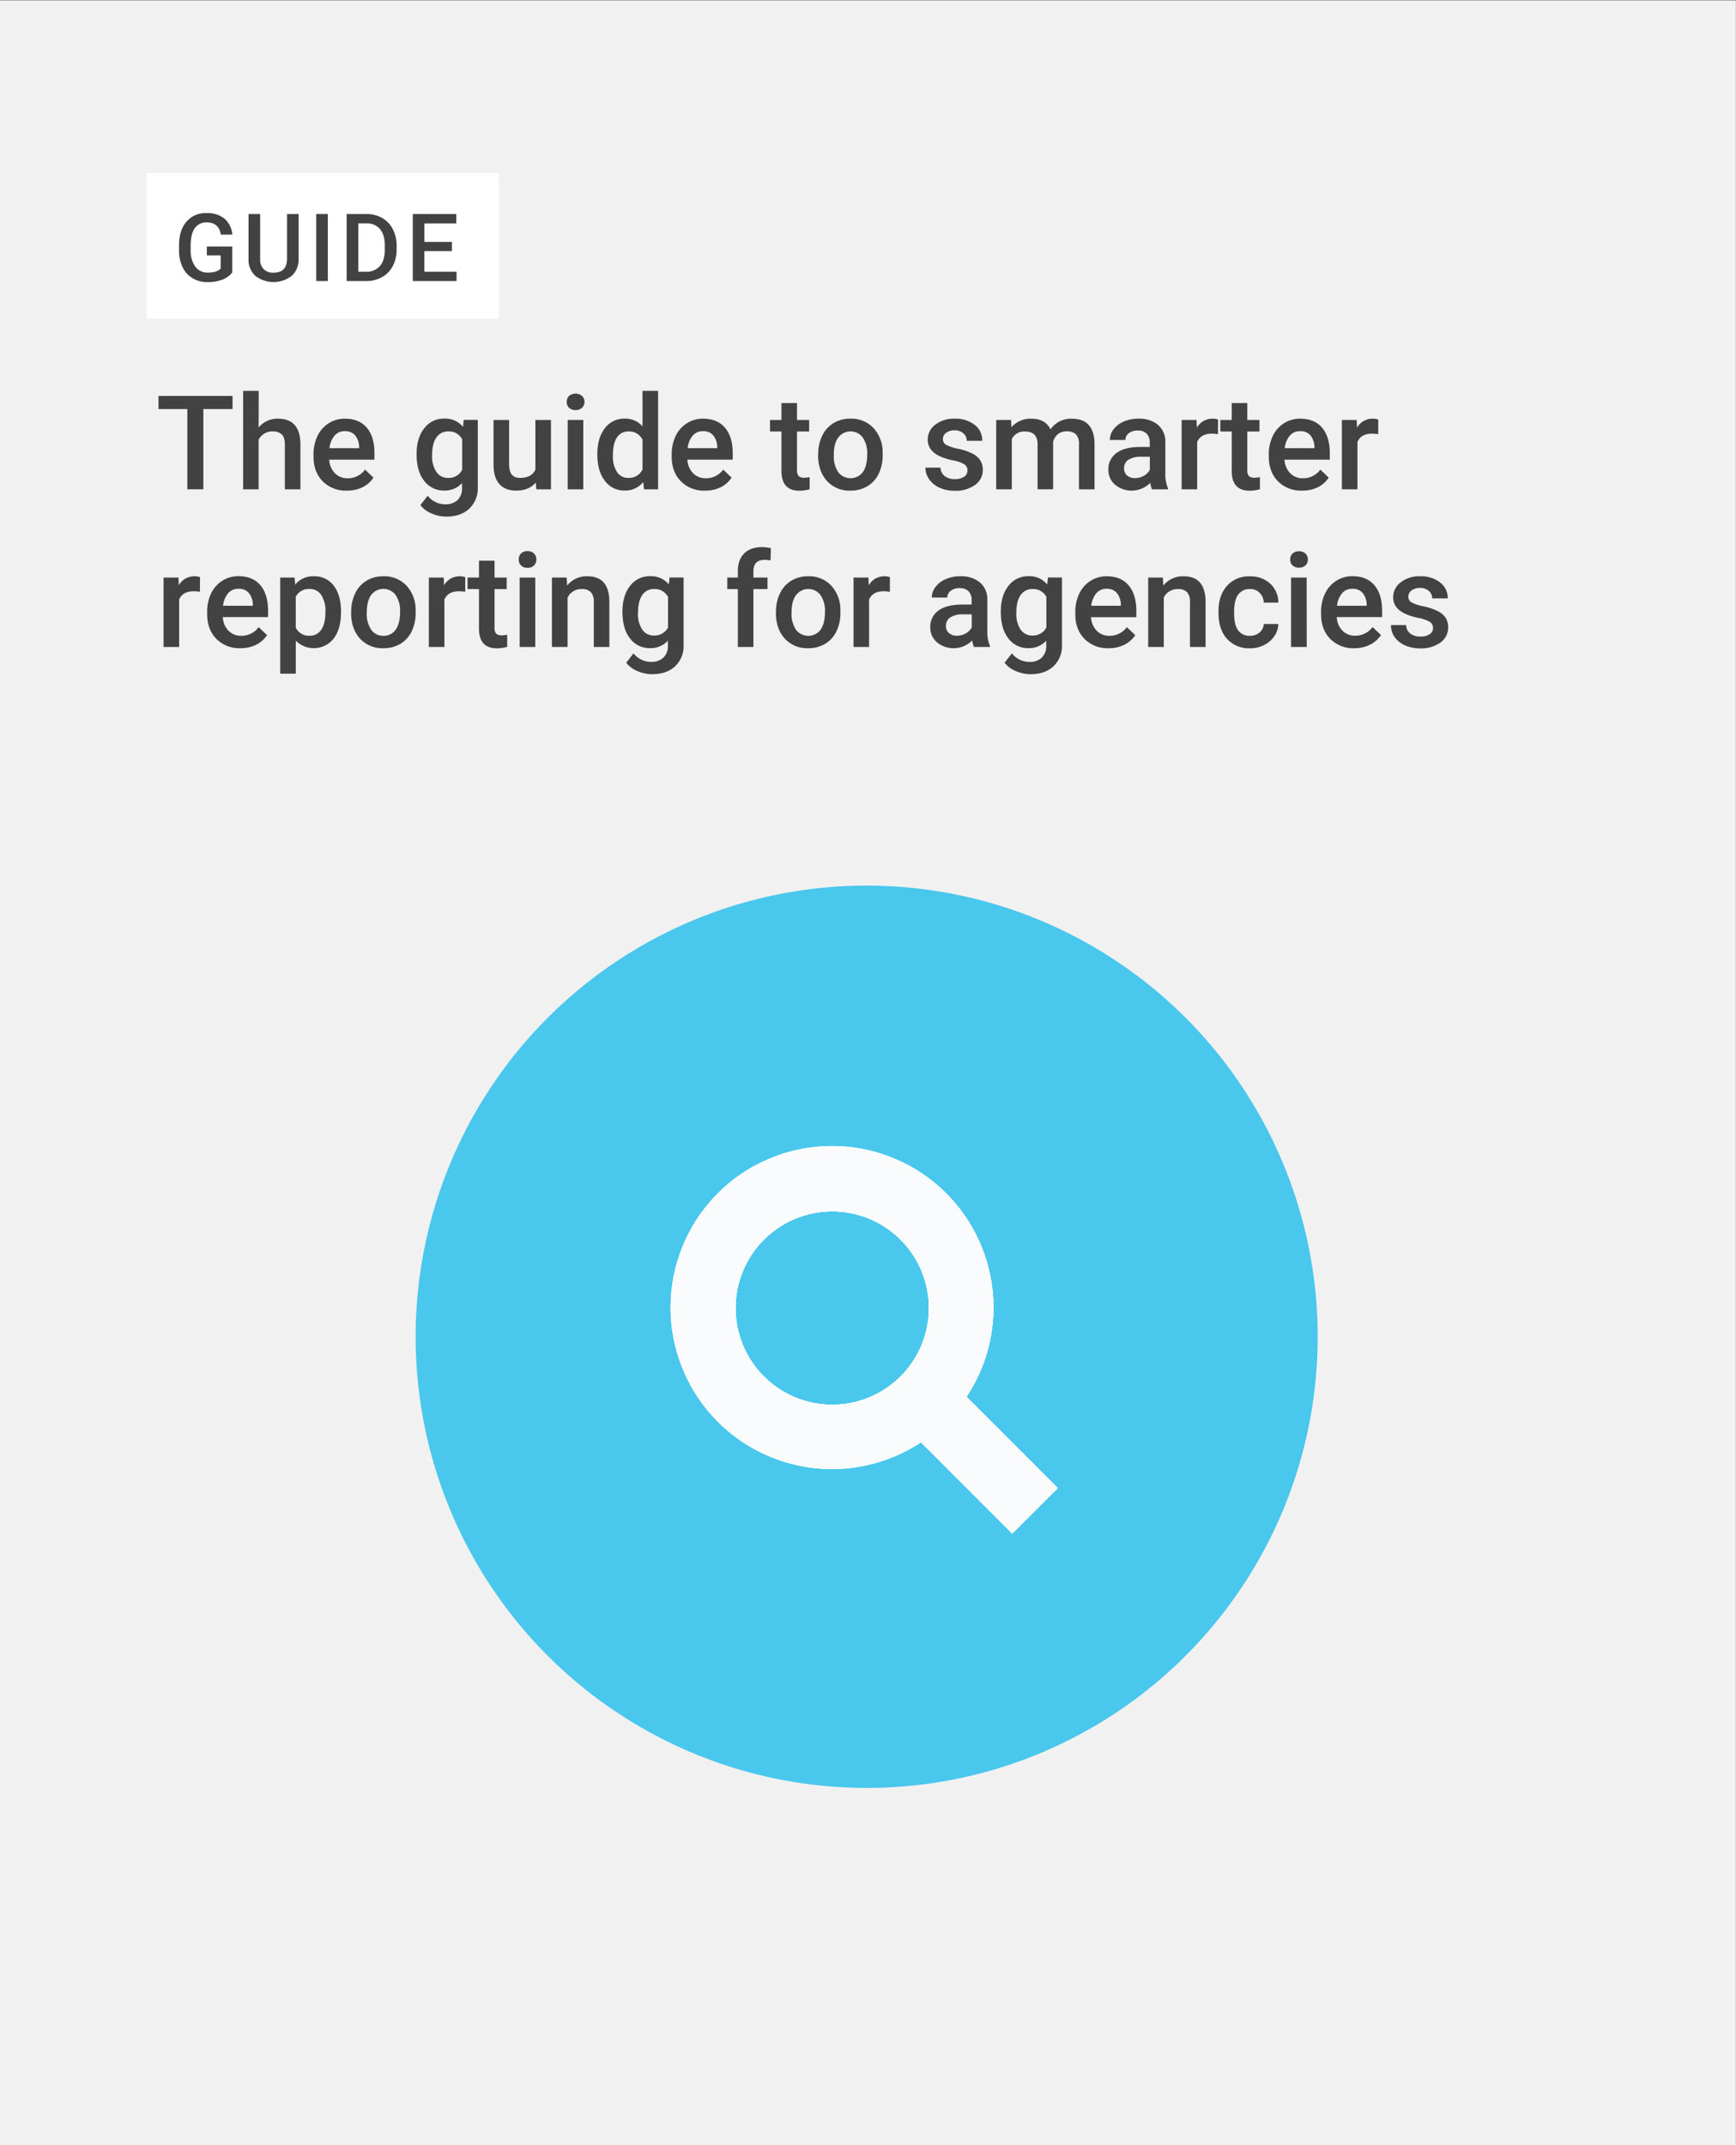 <svg xmlns="http://www.w3.org/2000/svg" xmlns:xlink="http://www.w3.org/1999/xlink" viewBox="0 0 714 882"><rect x="0" y="0" width="714" height="882" fill="#333333" stroke="none"/><defs><clipPath id="a"><rect x="-1309.15" y="0.12" width="1199" height="630" fill="none"/></clipPath><clipPath id="b"><path d="M435.05,611.83,397.52,574.3A66.39,66.39,0,1,0,378.78,593l37.53,37.53Zm-132.52-74a39.76,39.76,0,1,1,39.76,39.75A39.76,39.76,0,0,1,302.53,537.81Z" fill="#fafbfd" clip-rule="evenodd"/></clipPath><clipPath id="c"><rect x="256.98" y="453.64" width="211.97" height="211.97" fill="#fafbfd"/></clipPath><clipPath id="e"><rect x="284.27" y="478.82" width="159.5" height="159.5" fill="#fafbfd"/></clipPath></defs><title>Thumbnail</title><g clip-path="url(#a)"><circle cx="-147.65" cy="524.62" r="266.5" fill="#49c7ed"/></g><rect x="-0.04" y="0.12" width="714" height="882" fill="#f1f1f1"/><path d="M95.64,168.18h-12v33H77.05v-33H65.19V162.8H95.64Z" fill="#424242"/><path d="M106.37,175.78a10,10,0,0,1,7.94-3.64q9.12,0,9.25,10.41V201.2h-6.4V182.79c0-2-.43-3.36-1.28-4.18a5.24,5.24,0,0,0-3.76-1.22,6.18,6.18,0,0,0-5.75,3.42V201.2H100V160.7h6.41Z" fill="#424242"/><path d="M142.6,201.72a13.27,13.27,0,0,1-9.87-3.83q-3.79-3.84-3.79-10.22v-.79a17.15,17.15,0,0,1,1.65-7.64,12.54,12.54,0,0,1,4.63-5.23,12.19,12.19,0,0,1,6.64-1.87q5.83,0,9,3.72T154,186.38V189H135.4a8.59,8.59,0,0,0,2.36,5.59,7.1,7.1,0,0,0,5.21,2.06,8.67,8.67,0,0,0,7.17-3.56l3.46,3.29a11.54,11.54,0,0,1-4.58,4A14.34,14.34,0,0,1,142.6,201.72Zm-.76-24.44a5.4,5.4,0,0,0-4.26,1.85,9.57,9.57,0,0,0-2.07,5.14h12.21v-.48a7.86,7.86,0,0,0-1.72-4.86A5.34,5.34,0,0,0,141.84,177.28Z" fill="#424242"/><path d="M171.34,186.72q0-6.65,3.13-10.61a10,10,0,0,1,8.29-4,9.38,9.38,0,0,1,7.67,3.4l.29-2.87h5.78v27.66a11.48,11.48,0,0,1-3.5,8.85q-3.5,3.25-9.42,3.25a15.23,15.23,0,0,1-6.14-1.31,10.89,10.89,0,0,1-4.54-3.41l3-3.85a9.15,9.15,0,0,0,7.28,3.51,7.08,7.08,0,0,0,5-1.73,6.63,6.63,0,0,0,1.85-5.08v-1.92a9.46,9.46,0,0,1-7.38,3.08,10,10,0,0,1-8.19-4Q171.34,193.77,171.34,186.72Zm6.38.55a11.5,11.5,0,0,0,1.76,6.77,5.63,5.63,0,0,0,4.86,2.46,6.18,6.18,0,0,0,5.75-3.32V180.63a6.08,6.08,0,0,0-5.7-3.24,5.63,5.63,0,0,0-4.91,2.5Q177.73,182.4,177.72,187.27Z" fill="#424242"/><path d="M220.36,198.4c-1.88,2.22-4.56,3.32-8,3.32q-4.64,0-7-2.71t-2.38-7.86V172.67h6.41v18.4q0,5.43,4.5,5.43c3.12,0,5.22-1.11,6.31-3.35V172.67h6.4V201.2h-6Z" fill="#424242"/><path d="M233.09,165.26a3.4,3.4,0,0,1,.94-2.46,4.19,4.19,0,0,1,5.36,0,3.37,3.37,0,0,1,1,2.46,3.27,3.27,0,0,1-1,2.41,4.22,4.22,0,0,1-5.36,0A3.3,3.3,0,0,1,233.09,165.26Zm6.81,35.94h-6.41V172.67h6.41Z" fill="#424242"/><path d="M245.67,186.72q0-6.58,3.06-10.59a9.8,9.8,0,0,1,8.2-4,9.31,9.31,0,0,1,7.33,3.16V160.7h6.41v40.5h-5.8l-.32-3a9.44,9.44,0,0,1-7.67,3.48,9.74,9.74,0,0,1-8.11-4Q245.66,193.66,245.67,186.72Zm6.41.55a11.84,11.84,0,0,0,1.67,6.79,5.43,5.43,0,0,0,4.76,2.44,6.06,6.06,0,0,0,5.75-3.5V180.81a6,6,0,0,0-5.7-3.42,5.49,5.49,0,0,0-4.8,2.46Q252.08,182.33,252.08,187.27Z" fill="#424242"/><path d="M289.91,201.72a13.27,13.27,0,0,1-9.87-3.83q-3.78-3.84-3.78-10.22v-.79a17.28,17.28,0,0,1,1.64-7.64,12.54,12.54,0,0,1,4.63-5.23,12.23,12.23,0,0,1,6.65-1.87q5.82,0,9,3.72t3.18,10.52V189H282.72a8.54,8.54,0,0,0,2.36,5.59,7.08,7.08,0,0,0,5.2,2.06,8.7,8.7,0,0,0,7.18-3.56l3.45,3.29a11.48,11.48,0,0,1-4.58,4A14.28,14.28,0,0,1,289.91,201.72Zm-.76-24.44a5.4,5.4,0,0,0-4.26,1.85,9.57,9.57,0,0,0-2.07,5.14H295v-.48a7.79,7.79,0,0,0-1.71-4.86A5.38,5.38,0,0,0,289.15,177.28Z" fill="#424242"/><path d="M327.8,165.73v6.94h5v4.74h-5v15.93a3.52,3.52,0,0,0,.65,2.36,3,3,0,0,0,2.31.72,10.21,10.21,0,0,0,2.24-.26v5a16,16,0,0,1-4.22.6q-7.38,0-7.38-8.14V177.41h-4.7v-4.74h4.7v-6.94Z" fill="#424242"/><path d="M336.53,186.67a16.79,16.79,0,0,1,1.66-7.56,12.23,12.23,0,0,1,4.67-5.17,13.18,13.18,0,0,1,6.91-1.8,12.45,12.45,0,0,1,9.37,3.72,14.58,14.58,0,0,1,3.89,9.86l0,1.5a17,17,0,0,1-1.62,7.54,12,12,0,0,1-4.65,5.14,13.15,13.15,0,0,1-7,1.82,12.35,12.35,0,0,1-9.66-4q-3.63-4-3.63-10.72Zm6.41.55a11.47,11.47,0,0,0,1.82,6.9,6.35,6.35,0,0,0,10.11,0c1.2-1.69,1.81-4.16,1.81-7.41a11.35,11.35,0,0,0-1.86-6.86,6.28,6.28,0,0,0-10,0C343.55,181.43,342.94,183.92,342.94,187.22Z" fill="#424242"/><path d="M397.91,193.44a2.91,2.91,0,0,0-1.41-2.61,15.29,15.29,0,0,0-4.68-1.58,24.13,24.13,0,0,1-5.45-1.74q-4.8-2.32-4.8-6.72a7.58,7.58,0,0,1,3.11-6.17,12.3,12.3,0,0,1,7.91-2.48,12.77,12.77,0,0,1,8.26,2.53,8,8,0,0,1,3.15,6.57h-6.4a4,4,0,0,0-1.37-3.08,5.3,5.3,0,0,0-3.64-1.22,5.65,5.65,0,0,0-3.44,1,3.07,3.07,0,0,0-1.33,2.61,2.61,2.61,0,0,0,1.23,2.3,17.46,17.46,0,0,0,5,1.65,23.66,23.66,0,0,1,5.92,2,8.37,8.37,0,0,1,3.19,2.76,7,7,0,0,1,1.05,3.9,7.45,7.45,0,0,1-3.19,6.24,13.63,13.63,0,0,1-8.36,2.38,14.81,14.81,0,0,1-6.25-1.26,10.37,10.37,0,0,1-4.27-3.48,8.26,8.26,0,0,1-1.53-4.78h6.22a4.54,4.54,0,0,0,1.71,3.5,6.68,6.68,0,0,0,4.2,1.22,6.51,6.51,0,0,0,3.85-1A3,3,0,0,0,397.91,193.44Z" fill="#424242"/><path d="M415.82,172.67l.18,3a10.28,10.28,0,0,1,8.23-3.51q5.72,0,7.83,4.38a10.11,10.11,0,0,1,8.75-4.38q4.72,0,7,2.61c1.54,1.74,2.32,4.31,2.36,7.7V201.2h-6.41V182.63a5.69,5.69,0,0,0-1.18-4,5.21,5.21,0,0,0-3.93-1.26,5.38,5.38,0,0,0-3.58,1.17,6.21,6.21,0,0,0-1.93,3.07l0,19.57h-6.4V182.42c-.09-3.36-1.81-5-5.15-5a5.63,5.63,0,0,0-5.45,3.13V201.2h-6.41V172.67Z" fill="#424242"/><path d="M473.83,201.2a9.65,9.65,0,0,1-.74-2.67,10.79,10.79,0,0,1-14.51.74,7.84,7.84,0,0,1-2.71-6.06,8.09,8.09,0,0,1,3.39-7q3.39-2.44,9.69-2.44h3.93v-1.88a5,5,0,0,0-1.24-3.54,4.92,4.92,0,0,0-3.77-1.33,5.65,5.65,0,0,0-3.59,1.09,3.4,3.4,0,0,0-1.4,2.78h-6.4A7.09,7.09,0,0,1,458,176.5a10.39,10.39,0,0,1,4.23-3.2,15,15,0,0,1,6-1.16,12,12,0,0,1,8,2.52,9,9,0,0,1,3.06,7.08V194.6a14.62,14.62,0,0,0,1.08,6.15v.45Zm-7-4.62a7.36,7.36,0,0,0,3.57-.92,6.27,6.27,0,0,0,2.52-2.48V187.8h-3.46a9.4,9.4,0,0,0-5.35,1.24,4,4,0,0,0-1.79,3.51,3.77,3.77,0,0,0,1.22,2.94A4.75,4.75,0,0,0,466.79,196.58Z" fill="#424242"/><path d="M500.93,178.52a15.86,15.86,0,0,0-2.61-.21c-2.94,0-4.91,1.12-5.93,3.37V201.2H486V172.67h6.12l.16,3.19a7.21,7.21,0,0,1,6.43-3.72,6,6,0,0,1,2.27.37Z" fill="#424242"/><path d="M513,165.73v6.94h5v4.74h-5v15.93a3.52,3.52,0,0,0,.64,2.36,3,3,0,0,0,2.31.72,10.14,10.14,0,0,0,2.24-.26v5a15.92,15.92,0,0,1-4.22.6q-7.38,0-7.38-8.14V177.41h-4.69v-4.74h4.69v-6.94Z" fill="#424242"/><path d="M535.5,201.72a13.31,13.31,0,0,1-9.88-3.83q-3.78-3.84-3.78-10.22v-.79a17.15,17.15,0,0,1,1.65-7.64,12.54,12.54,0,0,1,4.63-5.23,12.19,12.19,0,0,1,6.64-1.87c3.88,0,6.89,1.24,9,3.72s3.18,6,3.18,10.52V189H528.3a8.54,8.54,0,0,0,2.36,5.59,7.08,7.08,0,0,0,5.21,2.06,8.69,8.69,0,0,0,7.17-3.56l3.45,3.29a11.45,11.45,0,0,1-4.57,4A14.34,14.34,0,0,1,535.5,201.72Zm-.77-24.44a5.39,5.39,0,0,0-4.25,1.85,9.42,9.42,0,0,0-2.07,5.14h12.2v-.48a7.79,7.79,0,0,0-1.71-4.86A5.35,5.35,0,0,0,534.73,177.28Z" fill="#424242"/><path d="M566.85,178.52a16,16,0,0,0-2.61-.21q-4.41,0-5.93,3.37V201.2H551.9V172.67H558l.15,3.19a7.23,7.23,0,0,1,6.44-3.72,6,6,0,0,1,2.27.37Z" fill="#424242"/><path d="M82.22,243.32a15.86,15.86,0,0,0-2.61-.21c-2.94,0-4.91,1.12-5.93,3.37V266H67.27V237.47h6.12l.15,3.19A7.23,7.23,0,0,1,80,236.94a6,6,0,0,1,2.27.37Z" fill="#424242"/><path d="M98.83,266.52A13.27,13.27,0,0,1,89,262.69q-3.79-3.84-3.79-10.22v-.79A17.15,17.15,0,0,1,86.82,244a12.54,12.54,0,0,1,4.63-5.23,12.19,12.19,0,0,1,6.64-1.87q5.84,0,9,3.72t3.17,10.52v2.58H91.63A8.59,8.59,0,0,0,94,259.35a7.1,7.1,0,0,0,5.21,2.06,8.67,8.67,0,0,0,7.17-3.56l3.46,3.29a11.54,11.54,0,0,1-4.58,4A14.34,14.34,0,0,1,98.83,266.52Zm-.76-24.44a5.4,5.4,0,0,0-4.26,1.85,9.57,9.57,0,0,0-2.07,5.14H104v-.48a7.8,7.8,0,0,0-1.72-4.86A5.34,5.34,0,0,0,98.07,242.08Z" fill="#424242"/><path d="M140.23,252q0,6.61-3,10.56a10.45,10.45,0,0,1-15.58.86V277h-6.41V237.47h5.91l.26,2.9a9.4,9.4,0,0,1,7.67-3.43,9.72,9.72,0,0,1,8.19,3.89q3,3.88,3,10.79Zm-6.38-.55a11.94,11.94,0,0,0-1.7-6.78,5.54,5.54,0,0,0-4.87-2.5,5.89,5.89,0,0,0-5.64,3.24v12.65a6,6,0,0,0,5.69,3.33,5.52,5.52,0,0,0,4.79-2.47Q133.85,256.48,133.85,251.47Z" fill="#424242"/><path d="M144.45,251.47a16.79,16.79,0,0,1,1.66-7.56,12.14,12.14,0,0,1,4.66-5.17,13.21,13.21,0,0,1,6.91-1.8,12.47,12.47,0,0,1,9.38,3.72,14.62,14.62,0,0,1,3.89,9.86l0,1.5a17,17,0,0,1-1.62,7.54,12,12,0,0,1-4.64,5.14,13.18,13.18,0,0,1-7,1.82,12.39,12.39,0,0,1-9.67-4q-3.63-4-3.62-10.72Zm6.4.55a11.54,11.54,0,0,0,1.82,6.9,5.93,5.93,0,0,0,5.07,2.49,5.85,5.85,0,0,0,5-2.53q1.82-2.53,1.81-7.41a11.35,11.35,0,0,0-1.86-6.86,6.27,6.27,0,0,0-10,0C151.47,246.23,150.85,248.72,150.85,252Z" fill="#424242"/><path d="M191.33,243.32a16,16,0,0,0-2.61-.21q-4.41,0-5.94,3.37V266h-6.4V237.47h6.11l.16,3.19a7.22,7.22,0,0,1,6.44-3.72,5.87,5.87,0,0,1,2.26.37Z" fill="#424242"/><path d="M203.4,230.53v6.94h5v4.74h-5v15.93a3.52,3.52,0,0,0,.65,2.36,3,3,0,0,0,2.31.72,10.28,10.28,0,0,0,2.24-.26v5a16,16,0,0,1-4.22.6q-7.38,0-7.38-8.14V242.21h-4.7v-4.74H197v-6.94Z" fill="#424242"/><path d="M213.34,230.06a3.43,3.43,0,0,1,.94-2.46,3.54,3.54,0,0,1,2.68-1,3.59,3.59,0,0,1,2.69,1,3.39,3.39,0,0,1,.94,2.46,3.3,3.3,0,0,1-.94,2.41,3.63,3.63,0,0,1-2.69,1,3.57,3.57,0,0,1-2.68-1A3.34,3.34,0,0,1,213.34,230.06ZM220.15,266h-6.41V237.47h6.41Z" fill="#424242"/><path d="M233.07,237.47l.18,3.29a10.26,10.26,0,0,1,8.31-3.82q8.91,0,9.07,10.2V266h-6.41V247.51a5.88,5.88,0,0,0-1.17-4,5,5,0,0,0-3.84-1.3,6.16,6.16,0,0,0-5.77,3.5V266H227V237.47Z" fill="#424242"/><path d="M256,251.52q0-6.65,3.13-10.61a10,10,0,0,1,8.29-4,9.38,9.38,0,0,1,7.67,3.4l.29-2.87h5.78v27.65a11.49,11.49,0,0,1-3.5,8.86q-3.49,3.25-9.42,3.25a15.15,15.15,0,0,1-6.13-1.31,10.87,10.87,0,0,1-4.55-3.41l3-3.85a9.15,9.15,0,0,0,7.28,3.51,7.08,7.08,0,0,0,5-1.73,6.63,6.63,0,0,0,1.85-5.08v-1.92a9.46,9.46,0,0,1-7.38,3.08,10,10,0,0,1-8.19-4Q256,258.56,256,251.52Zm6.38.55a11.5,11.5,0,0,0,1.76,6.77A5.64,5.64,0,0,0,269,261.3a6.17,6.17,0,0,0,5.75-3.32V245.43a6.08,6.08,0,0,0-5.7-3.24,5.64,5.64,0,0,0-4.91,2.5Q262.41,247.2,262.41,252.07Z" fill="#424242"/><path d="M303.47,266V242.21h-4.35v-4.74h4.35v-2.61q0-4.76,2.63-7.33t7.39-2.59a14.6,14.6,0,0,1,3.58.48l-.16,5a12.58,12.58,0,0,0-2.45-.22c-3.06,0-4.59,1.58-4.59,4.72v2.54h5.8v4.74h-5.8V266Z" fill="#424242"/><path d="M319.16,251.47a16.79,16.79,0,0,1,1.66-7.56,12.14,12.14,0,0,1,4.66-5.17,13.21,13.21,0,0,1,6.91-1.8,12.47,12.47,0,0,1,9.38,3.72,14.62,14.62,0,0,1,3.88,9.86l0,1.5a17,17,0,0,1-1.62,7.54,12,12,0,0,1-4.64,5.14,13.19,13.19,0,0,1-7,1.82,12.38,12.38,0,0,1-9.66-4q-3.63-4-3.62-10.72Zm6.4.55a11.54,11.54,0,0,0,1.82,6.9,6.35,6.35,0,0,0,10.11,0q1.81-2.53,1.81-7.41a11.35,11.35,0,0,0-1.86-6.86,6.27,6.27,0,0,0-10,0C326.18,246.23,325.56,248.72,325.56,252Z" fill="#424242"/><path d="M366,243.32a16,16,0,0,0-2.61-.21q-4.41,0-5.94,3.37V266h-6.4V237.47h6.11l.16,3.19a7.22,7.22,0,0,1,6.43-3.72,5.92,5.92,0,0,1,2.27.37Z" fill="#424242"/><path d="M400.58,266a10,10,0,0,1-.74-2.67,10.78,10.78,0,0,1-14.5.74,7.85,7.85,0,0,1-2.72-6.06,8.08,8.08,0,0,1,3.39-7q3.39-2.44,9.69-2.44h3.93v-1.88a5,5,0,0,0-1.24-3.54,4.9,4.9,0,0,0-3.77-1.33,5.65,5.65,0,0,0-3.59,1.09,3.4,3.4,0,0,0-1.4,2.78h-6.4a7.15,7.15,0,0,1,1.55-4.39,10.35,10.35,0,0,1,4.24-3.2,14.89,14.89,0,0,1,6-1.16,12,12,0,0,1,8,2.52,9,9,0,0,1,3.06,7.08V259.4a14.62,14.62,0,0,0,1.08,6.15V266Zm-7-4.62a7.36,7.36,0,0,0,3.57-.92,6.21,6.21,0,0,0,2.52-2.48V252.6h-3.46a9.42,9.42,0,0,0-5.35,1.24,4,4,0,0,0-1.79,3.51,3.77,3.77,0,0,0,1.22,2.94A4.77,4.77,0,0,0,393.54,261.38Z" fill="#424242"/><path d="M411.62,251.52q0-6.65,3.13-10.61a10,10,0,0,1,8.29-4,9.38,9.38,0,0,1,7.67,3.4l.29-2.87h5.78v27.65a11.52,11.52,0,0,1-3.49,8.86q-3.5,3.25-9.43,3.25a15.19,15.19,0,0,1-6.13-1.31,10.93,10.93,0,0,1-4.55-3.41l3-3.85a9.17,9.17,0,0,0,7.28,3.51,7.09,7.09,0,0,0,5-1.73,6.63,6.63,0,0,0,1.84-5.08v-1.92a9.45,9.45,0,0,1-7.38,3.08,10,10,0,0,1-8.19-4Q411.62,258.56,411.62,251.52Zm6.39.55a11.5,11.5,0,0,0,1.75,6.77,5.64,5.64,0,0,0,4.86,2.46,6.17,6.17,0,0,0,5.75-3.32V245.43a6.07,6.07,0,0,0-5.69-3.24,5.66,5.66,0,0,0-4.92,2.5Q418,247.2,418,252.07Z" fill="#424242"/><path d="M455.92,266.52a13.27,13.27,0,0,1-9.87-3.83q-3.8-3.84-3.79-10.22v-.79a17.15,17.15,0,0,1,1.65-7.64,12.54,12.54,0,0,1,4.63-5.23,12.22,12.22,0,0,1,6.64-1.87q5.83,0,9,3.72t3.18,10.52v2.58H448.72a8.59,8.59,0,0,0,2.36,5.59,7.1,7.1,0,0,0,5.21,2.06,8.67,8.67,0,0,0,7.17-3.56l3.46,3.29a11.54,11.54,0,0,1-4.58,4A14.34,14.34,0,0,1,455.92,266.52Zm-.76-24.44a5.4,5.4,0,0,0-4.26,1.85,9.57,9.57,0,0,0-2.07,5.14H461v-.48a7.74,7.74,0,0,0-1.72-4.86A5.34,5.34,0,0,0,455.16,242.08Z" fill="#424242"/><path d="M478.28,237.47l.19,3.29a10.24,10.24,0,0,1,8.3-3.82q8.91,0,9.07,10.2V266h-6.41V247.51a5.88,5.88,0,0,0-1.17-4,4.93,4.93,0,0,0-3.84-1.3,6.17,6.17,0,0,0-5.77,3.5V266h-6.41V237.47Z" fill="#424242"/><path d="M514.09,261.41a5.81,5.81,0,0,0,4-1.4,4.78,4.78,0,0,0,1.69-3.45h6a9.4,9.4,0,0,1-1.66,5,11,11,0,0,1-4.21,3.65,12.69,12.69,0,0,1-5.75,1.34,12.19,12.19,0,0,1-9.5-3.87q-3.5-3.88-3.5-10.71v-.66q0-6.51,3.48-10.43a12,12,0,0,1,9.49-3.91,11.74,11.74,0,0,1,8.29,3,10.61,10.61,0,0,1,3.36,7.8h-6a5.87,5.87,0,0,0-1.68-4,5.38,5.38,0,0,0-4-1.58,5.63,5.63,0,0,0-4.8,2.25q-1.69,2.26-1.71,6.85v1c0,3.09.55,5.4,1.67,6.92A5.64,5.64,0,0,0,514.09,261.41Z" fill="#424242"/><path d="M530.65,230.06a3.42,3.42,0,0,1,.93-2.46,4.2,4.2,0,0,1,5.37,0,3.4,3.4,0,0,1,.95,2.46,3.31,3.31,0,0,1-.95,2.41,4.23,4.23,0,0,1-5.37,0A3.34,3.34,0,0,1,530.65,230.06Zm6.8,35.94H531V237.47h6.41Z" fill="#424242"/><path d="M557,266.52a13.29,13.29,0,0,1-9.88-3.83q-3.78-3.84-3.78-10.22v-.79A17.15,17.15,0,0,1,545,244a12.59,12.59,0,0,1,4.62-5.23,12.25,12.25,0,0,1,6.65-1.87q5.82,0,9,3.72t3.18,10.52v2.58H549.79a8.54,8.54,0,0,0,2.36,5.59,7.08,7.08,0,0,0,5.21,2.06,8.69,8.69,0,0,0,7.17-3.56l3.45,3.29a11.52,11.52,0,0,1-4.57,4A14.34,14.34,0,0,1,557,266.52Zm-.77-24.44a5.41,5.41,0,0,0-4.26,1.85,9.57,9.57,0,0,0-2.07,5.14H562.1v-.48a7.79,7.79,0,0,0-1.71-4.86A5.35,5.35,0,0,0,556.22,242.08Z" fill="#424242"/><path d="M589.39,258.24a2.91,2.91,0,0,0-1.41-2.61,15.29,15.29,0,0,0-4.68-1.58,24.4,24.4,0,0,1-5.46-1.74Q573,250,573,245.59a7.59,7.59,0,0,1,3.12-6.17,12.3,12.3,0,0,1,7.91-2.48,12.77,12.77,0,0,1,8.26,2.53,8,8,0,0,1,3.15,6.57h-6.4a4,4,0,0,0-1.37-3.08,5.3,5.3,0,0,0-3.64-1.22,5.65,5.65,0,0,0-3.44,1,3.08,3.08,0,0,0-1.34,2.61,2.62,2.62,0,0,0,1.24,2.3,17.46,17.46,0,0,0,5,1.65,23.66,23.66,0,0,1,5.92,2,8.37,8.37,0,0,1,3.19,2.76,7,7,0,0,1,1,3.9,7.43,7.43,0,0,1-3.19,6.24,13.58,13.58,0,0,1-8.35,2.38,14.78,14.78,0,0,1-6.25-1.26,10.4,10.4,0,0,1-4.28-3.48A8.32,8.32,0,0,1,572.1,257h6.22a4.54,4.54,0,0,0,1.71,3.5,6.71,6.71,0,0,0,4.19,1.22,6.49,6.49,0,0,0,3.85-1A3,3,0,0,0,589.39,258.24Z" fill="#424242"/><rect x="60.16" y="71.14" width="145" height="60" fill="#fff"/><path d="M95.53,112a9.2,9.2,0,0,1-4.14,3,16.93,16.93,0,0,1-6,1,11.83,11.83,0,0,1-6.13-1.57,10.44,10.44,0,0,1-4.12-4.49,15.67,15.67,0,0,1-1.5-6.82v-2.16q0-6.24,3-9.76A10.35,10.35,0,0,1,85,87.61a11,11,0,0,1,7.31,2.28,9.82,9.82,0,0,1,3.25,6.56H90.82c-.53-3.32-2.46-5-5.77-5a5.68,5.68,0,0,0-4.9,2.32q-1.66,2.31-1.73,6.8v2.12a11.15,11.15,0,0,0,1.89,6.92,6.19,6.19,0,0,0,5.23,2.47q3.67,0,5.22-1.66V105H85.08v-3.63H95.53Z" fill="#424242"/><path d="M122.81,88v18.42a9,9,0,0,1-2.81,7,12.34,12.34,0,0,1-15,0,9,9,0,0,1-2.78-7V88H107v18.43a5.81,5.81,0,0,0,1.41,4.22,5.41,5.41,0,0,0,4.12,1.46c3.68,0,5.53-1.94,5.53-5.83V88Z" fill="#424242"/><path d="M134.83,115.55h-4.77V88h4.77Z" fill="#424242"/><path d="M142.57,115.55V88h8.14a12.68,12.68,0,0,1,6.48,1.63,11,11,0,0,1,4.38,4.62,14.56,14.56,0,0,1,1.56,6.85v1.38a14.5,14.5,0,0,1-1.57,6.89,11,11,0,0,1-4.44,4.58,13.41,13.41,0,0,1-6.62,1.61Zm4.79-23.7v19.87h3.12a7.2,7.2,0,0,0,5.79-2.35q2-2.36,2-6.77v-1.53q0-4.48-1.95-6.85a6.91,6.91,0,0,0-5.66-2.37Z" fill="#424242"/><path d="M185.86,103.25H174.54v8.47h13.23v3.83h-18V88h17.88v3.86h-13.1v7.61h11.32Z" fill="#424242"/><circle cx="356.24" cy="549.01" r="104.5" fill="none" stroke="#e5007e" stroke-miterlimit="10" stroke-width="1"/><circle cx="356.45" cy="549.62" r="185.5" fill="#49c7ed"/><path d="M435.05,611.83,397.52,574.3A66.39,66.39,0,1,0,378.78,593l37.53,37.53Zm-132.52-74a39.76,39.76,0,1,1,39.76,39.75A39.76,39.76,0,0,1,302.53,537.81Z" fill="#fafbfd" fill-rule="evenodd"/><g clip-path="url(#b)"><g style="isolation:isolate"><rect x="256.98" y="453.64" width="211.97" height="211.97" fill="#fafbfd"/><g clip-path="url(#c)"><rect x="256.98" y="453.64" width="211.97" height="211.97" fill="#fafbfd"/><g clip-path="url(#c)"><rect x="284.27" y="478.82" width="159.5" height="159.5" fill="#fafbfd"/><g clip-path="url(#e)"><rect x="191.93" y="386.48" width="344.18" height="344.18" fill="#fafbfd"/></g></g></g></g></g></svg>